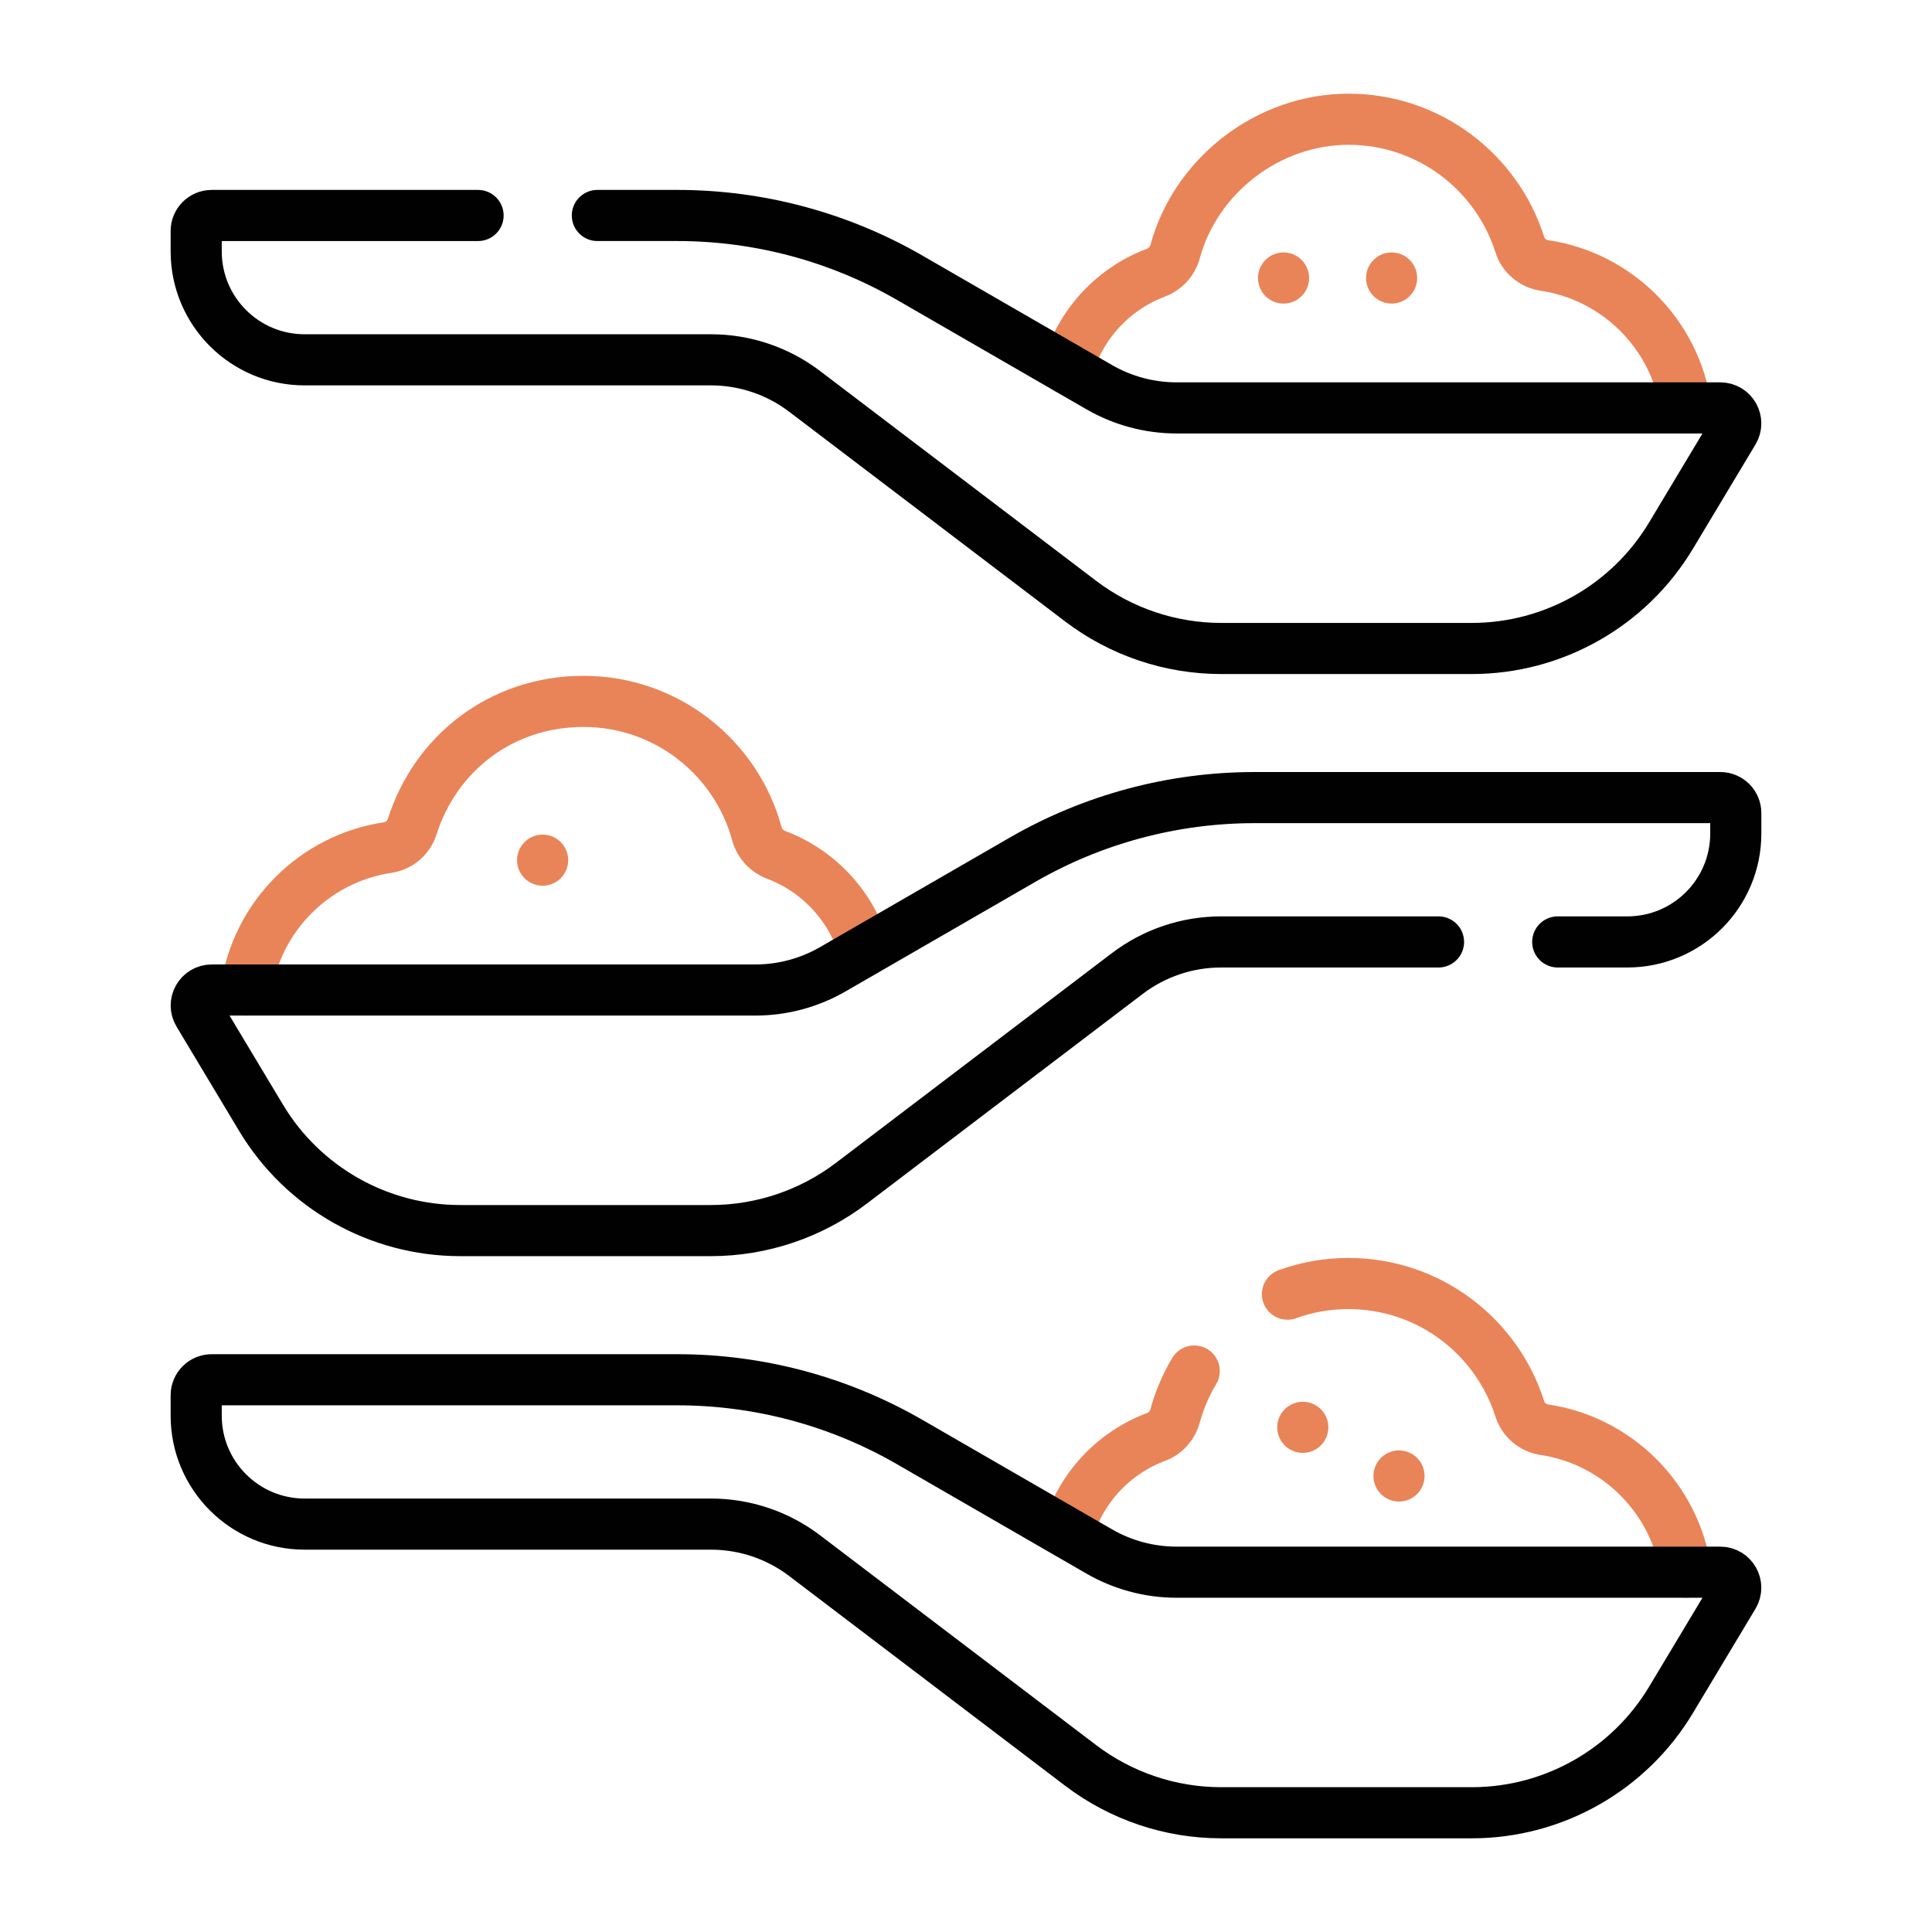 <svg xmlns="http://www.w3.org/2000/svg" id="Layer_1" viewBox="0 0 1000 1000"><defs><style>      .cls-1 {        stroke: #010101;      }      .cls-1, .cls-2 {        fill: none;        stroke-linecap: round;        stroke-linejoin: round;        stroke-width: 26.46px;      }      .cls-2 {        stroke: #e98458;      }    </style></defs><line class="cls-2" x1="674.32" y1="738.78" x2="674.32" y2="738.78"></line><line class="cls-2" x1="724.12" y1="763.96" x2="724.12" y2="763.96"></line><path class="cls-2" d="M618.13,709.64c-4.3,7.18-7.66,14.99-9.91,23.26-1.34,4.93-4.88,9.02-9.67,10.8-22.26,8.25-39.52,26.8-45.99,49.87"></path><path class="cls-2" d="M872.65,813.76c-5.44-37.98-35.36-68.07-73.27-73.74-5.94-.89-10.92-5.08-12.74-10.8-11.92-37.61-47.11-64.87-88.67-64.87-11.1,0-21.74,1.94-31.6,5.51"></path><line class="cls-2" x1="280.86" y1="445.22" x2="280.86" y2="445.22"></line><path class="cls-2" d="M447.43,492.25c-6.43-22.94-23.54-41.42-45.63-49.74-4.88-1.84-8.64-5.81-10-10.84-10.71-39.54-46.84-68.63-89.78-68.63s-76.75,27.25-88.67,64.86c-1.81,5.72-6.77,9.92-12.7,10.8-37.93,5.66-67.87,35.75-73.31,73.74"></path><path class="cls-2" d="M872.65,211.13c-5.44-38-35.38-68.09-73.31-73.74-5.93-.89-10.89-5.08-12.7-10.8-11.93-37.61-47.12-64.87-88.67-64.87s-79.07,29.09-89.77,68.63c-1.36,5.04-5.12,9.01-10,10.84-22.09,8.32-39.2,26.79-45.63,49.74"></path><path class="cls-1" d="M309.19,111.53h41.4c42.22,0,83.69,11.11,120.25,32.22l98.11,56.64c12.19,7.04,26.01,10.74,40.08,10.74h281.38c6.23,0,10.08,6.8,6.87,12.14l-32.39,53.99c-21.73,36.22-60.88,58.39-103.12,58.39h-129.67c-26.28,0-51.84-8.61-72.77-24.51l-142.84-108.56c-13.95-10.6-30.99-16.34-48.51-16.34h-210.31c-30.99,0-56.12-25.12-56.12-56.12v-10.57c0-4.43,3.59-8.02,8.02-8.02h137.88"></path><line class="cls-2" x1="720.3" y1="143.9" x2="720.3" y2="143.9"></line><line class="cls-2" x1="664.36" y1="143.9" x2="664.36" y2="143.9"></line><path class="cls-1" d="M897.28,825.9l-32.39,53.99c-21.73,36.22-60.88,58.39-103.12,58.39h-129.67c-26.28,0-51.84-8.61-72.77-24.51l-142.84-108.56c-13.95-10.6-30.99-16.34-48.51-16.34h-210.31c-30.99,0-56.12-25.13-56.12-56.12v-10.57c0-4.43,3.59-8.02,8.02-8.02h241.01c42.22,0,83.69,11.11,120.25,32.22l98.11,56.64c12.19,7.04,26.01,10.74,40.08,10.74h281.38c6.23,0,10.08,6.8,6.88,12.14Z"></path><path class="cls-1" d="M806.28,487.54h36.04c30.99,0,56.12-25.12,56.12-56.12v-10.57c0-4.43-3.59-8.02-8.02-8.02h-241.01c-42.22,0-83.69,11.11-120.25,32.22l-98.11,56.64c-12.19,7.04-26.01,10.74-40.08,10.74H109.59c-6.23,0-10.08,6.8-6.87,12.14l32.39,53.99c21.73,36.22,60.88,58.39,103.12,58.39h129.67c26.28,0,51.84-8.61,72.77-24.51l142.84-108.56c13.95-10.6,30.99-16.34,48.51-16.34h112.55"></path></svg>